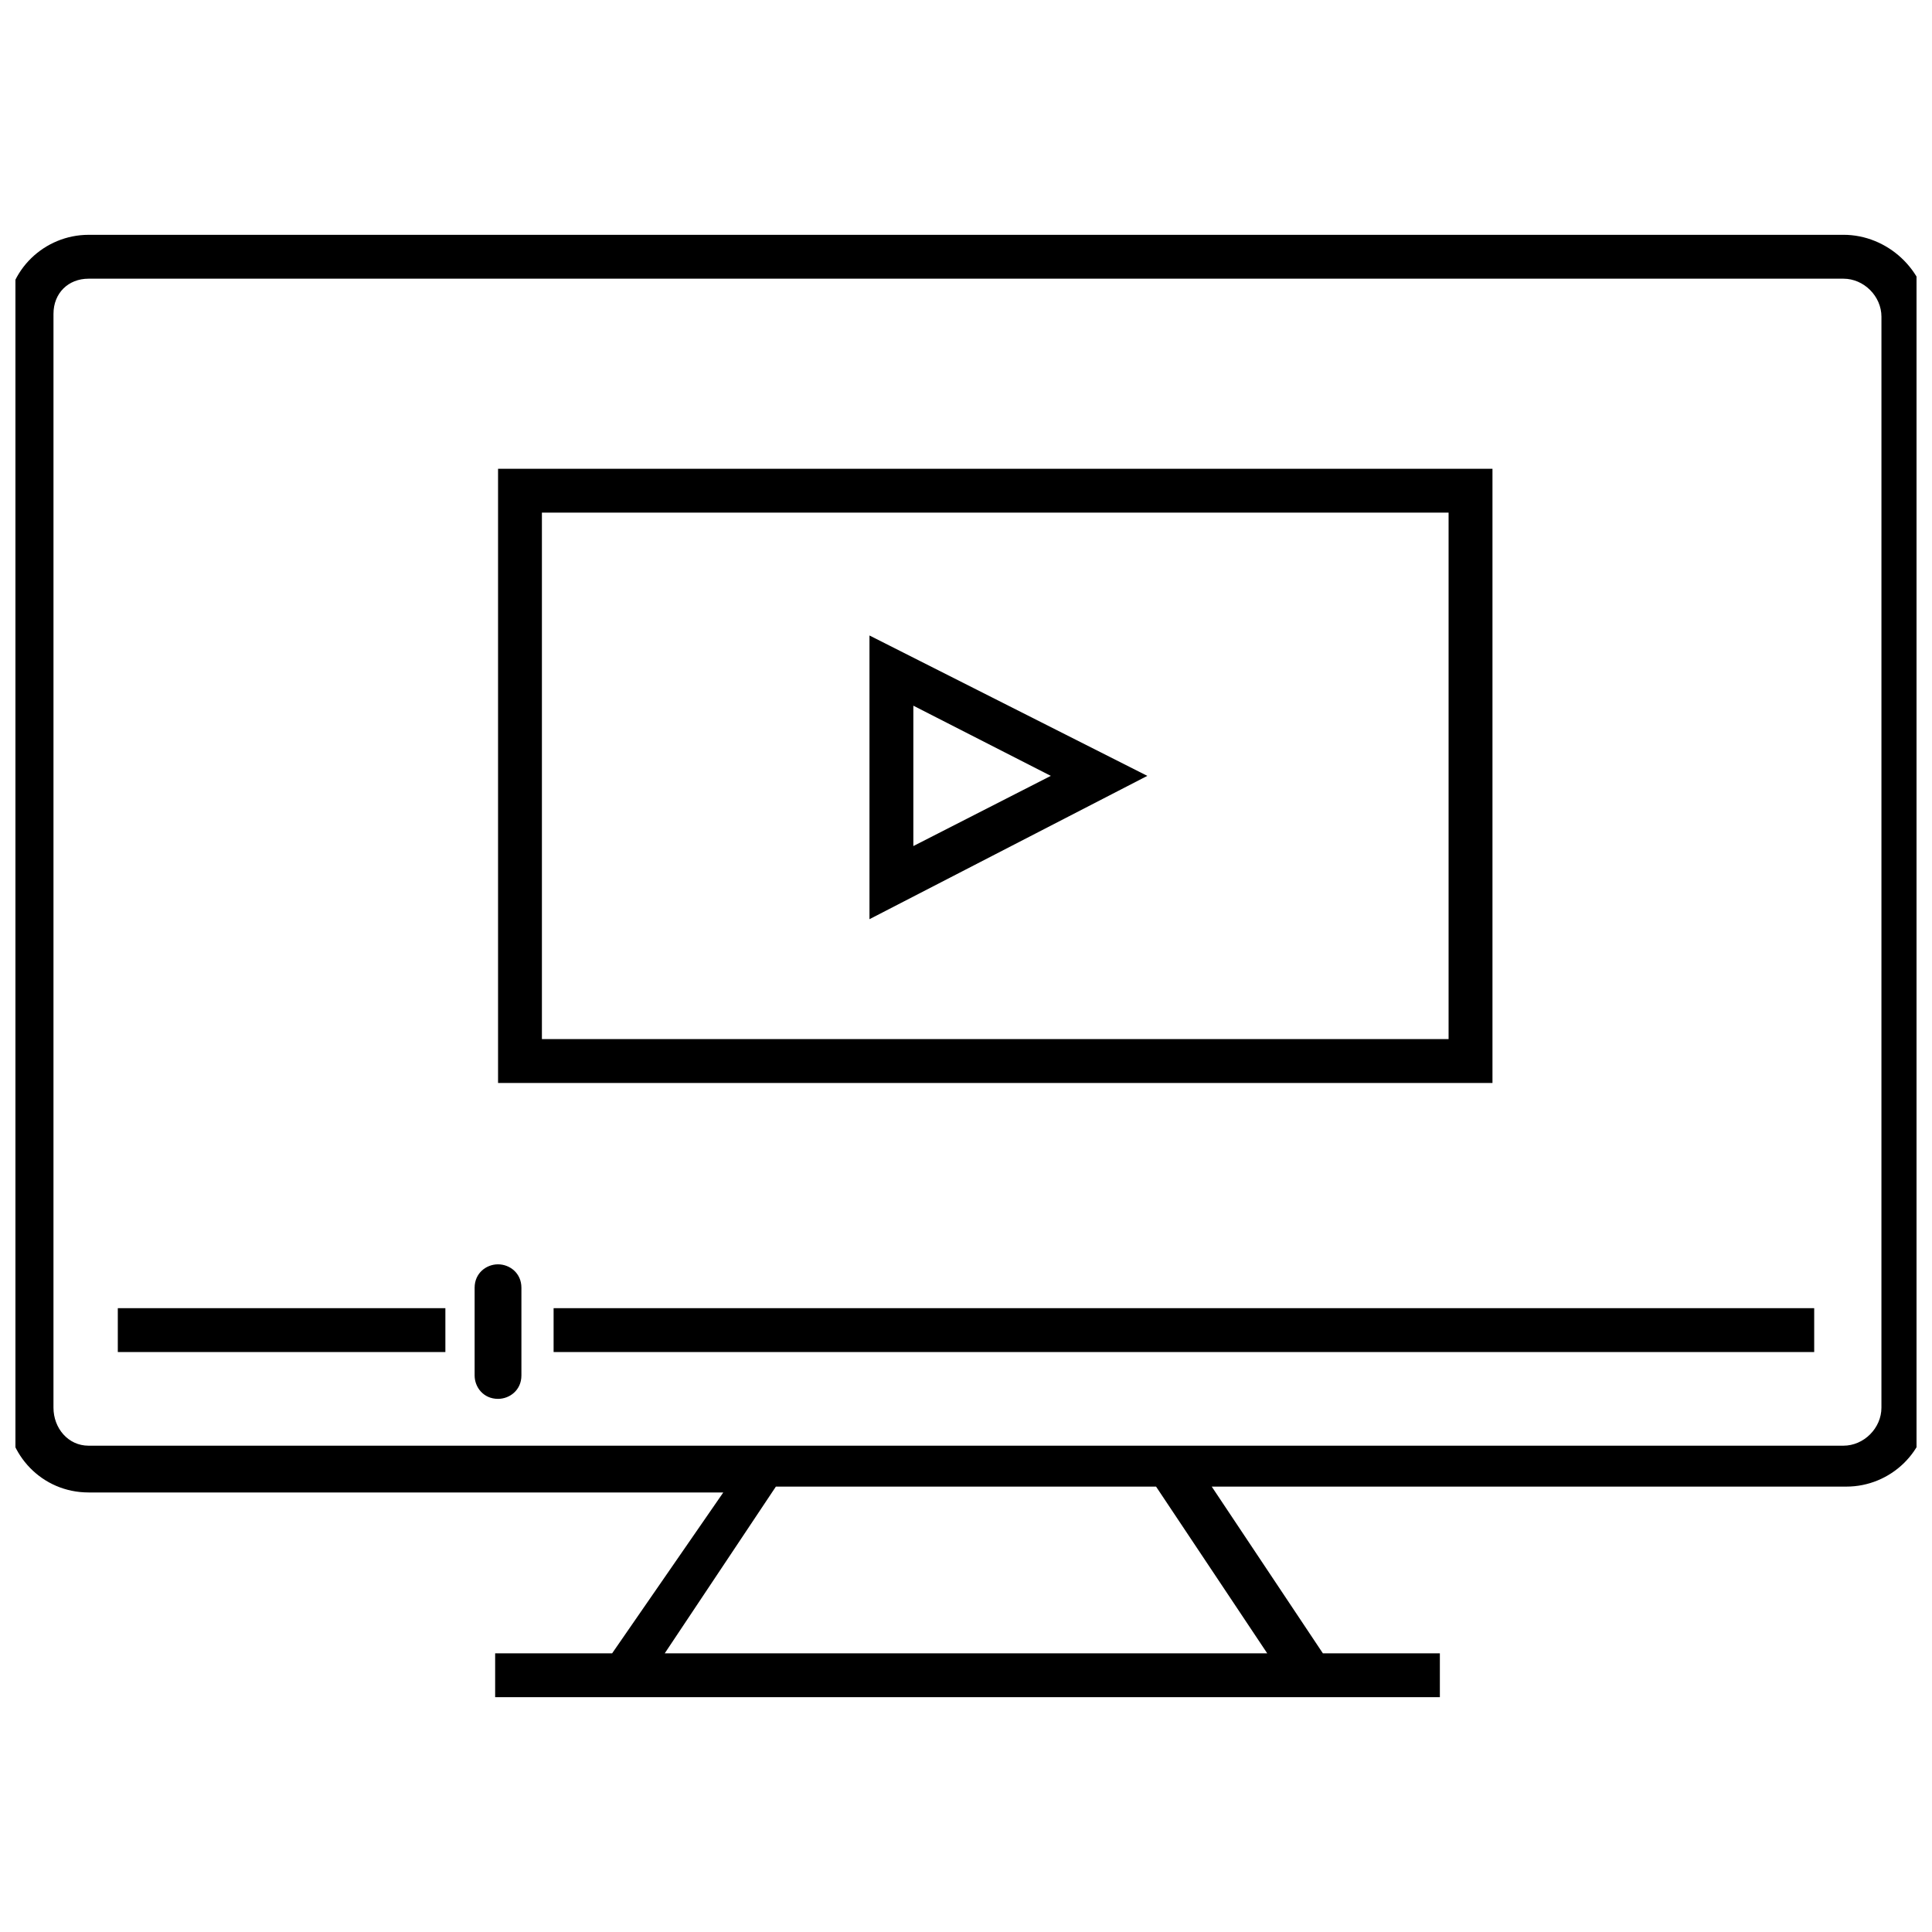 <?xml version="1.0" encoding="UTF-8"?>
<!-- Uploaded to: SVG Repo, www.svgrepo.com, Generator: SVG Repo Mixer Tools -->
<svg width="800px" height="800px" version="1.1" viewBox="144 144 512 512" xmlns="http://www.w3.org/2000/svg">
 <defs>
  <clipPath id="a">
   <path d="m148.09 206h503.81v388h-503.81z"/>
  </clipPath>
 </defs>
 <g clip-path="url(#a)">
  <path d="m632.53 206.23h-465.05c-11.625 0-21.703 9.301-21.703 21.703v289.88c0 11.625 9.301 21.703 21.703 21.703h168.2l-29.457 42.629h-31.004v11.625h250.36v-11.625h-31.004l-29.453-44.18h168.2c11.625 0 21.703-9.301 21.703-21.703v-289.11c-0.773-11.625-10.852-20.926-22.477-20.926zm-152.7 375.92h-159.67l29.453-44.18h100.76zm162.77-65.105c0 5.426-4.652 10.078-10.078 10.078h-465.05c-5.426 0-9.301-4.652-9.301-10.078l0.004-289.89c0-5.426 3.875-9.301 9.301-9.301h465.05c5.426 0 10.078 4.652 10.078 10.078z"/>
 </g>
 <path d="m290.71 490.68h334.07v11.625h-334.07z"/>
 <path d="m175.22 490.68h86.809v11.625h-86.809z"/>
 <path d="m275.98 479.06c-3.102 0-6.199 2.324-6.199 6.199v23.254c0 3.102 2.324 6.199 6.199 6.199 3.102 0 6.199-2.324 6.199-6.199v-23.254c0-3.875-3.098-6.199-6.199-6.199z"/>
 <path d="m374.42 312.41v75.184l73.633-37.98zm11.625 18.602 36.43 18.602-36.43 18.602z"/>
 <path d="m539.52 268.23h-263.53v162.77h263.53zm-11.629 151.14h-240.28v-139.52h240.28z"/>
</svg>